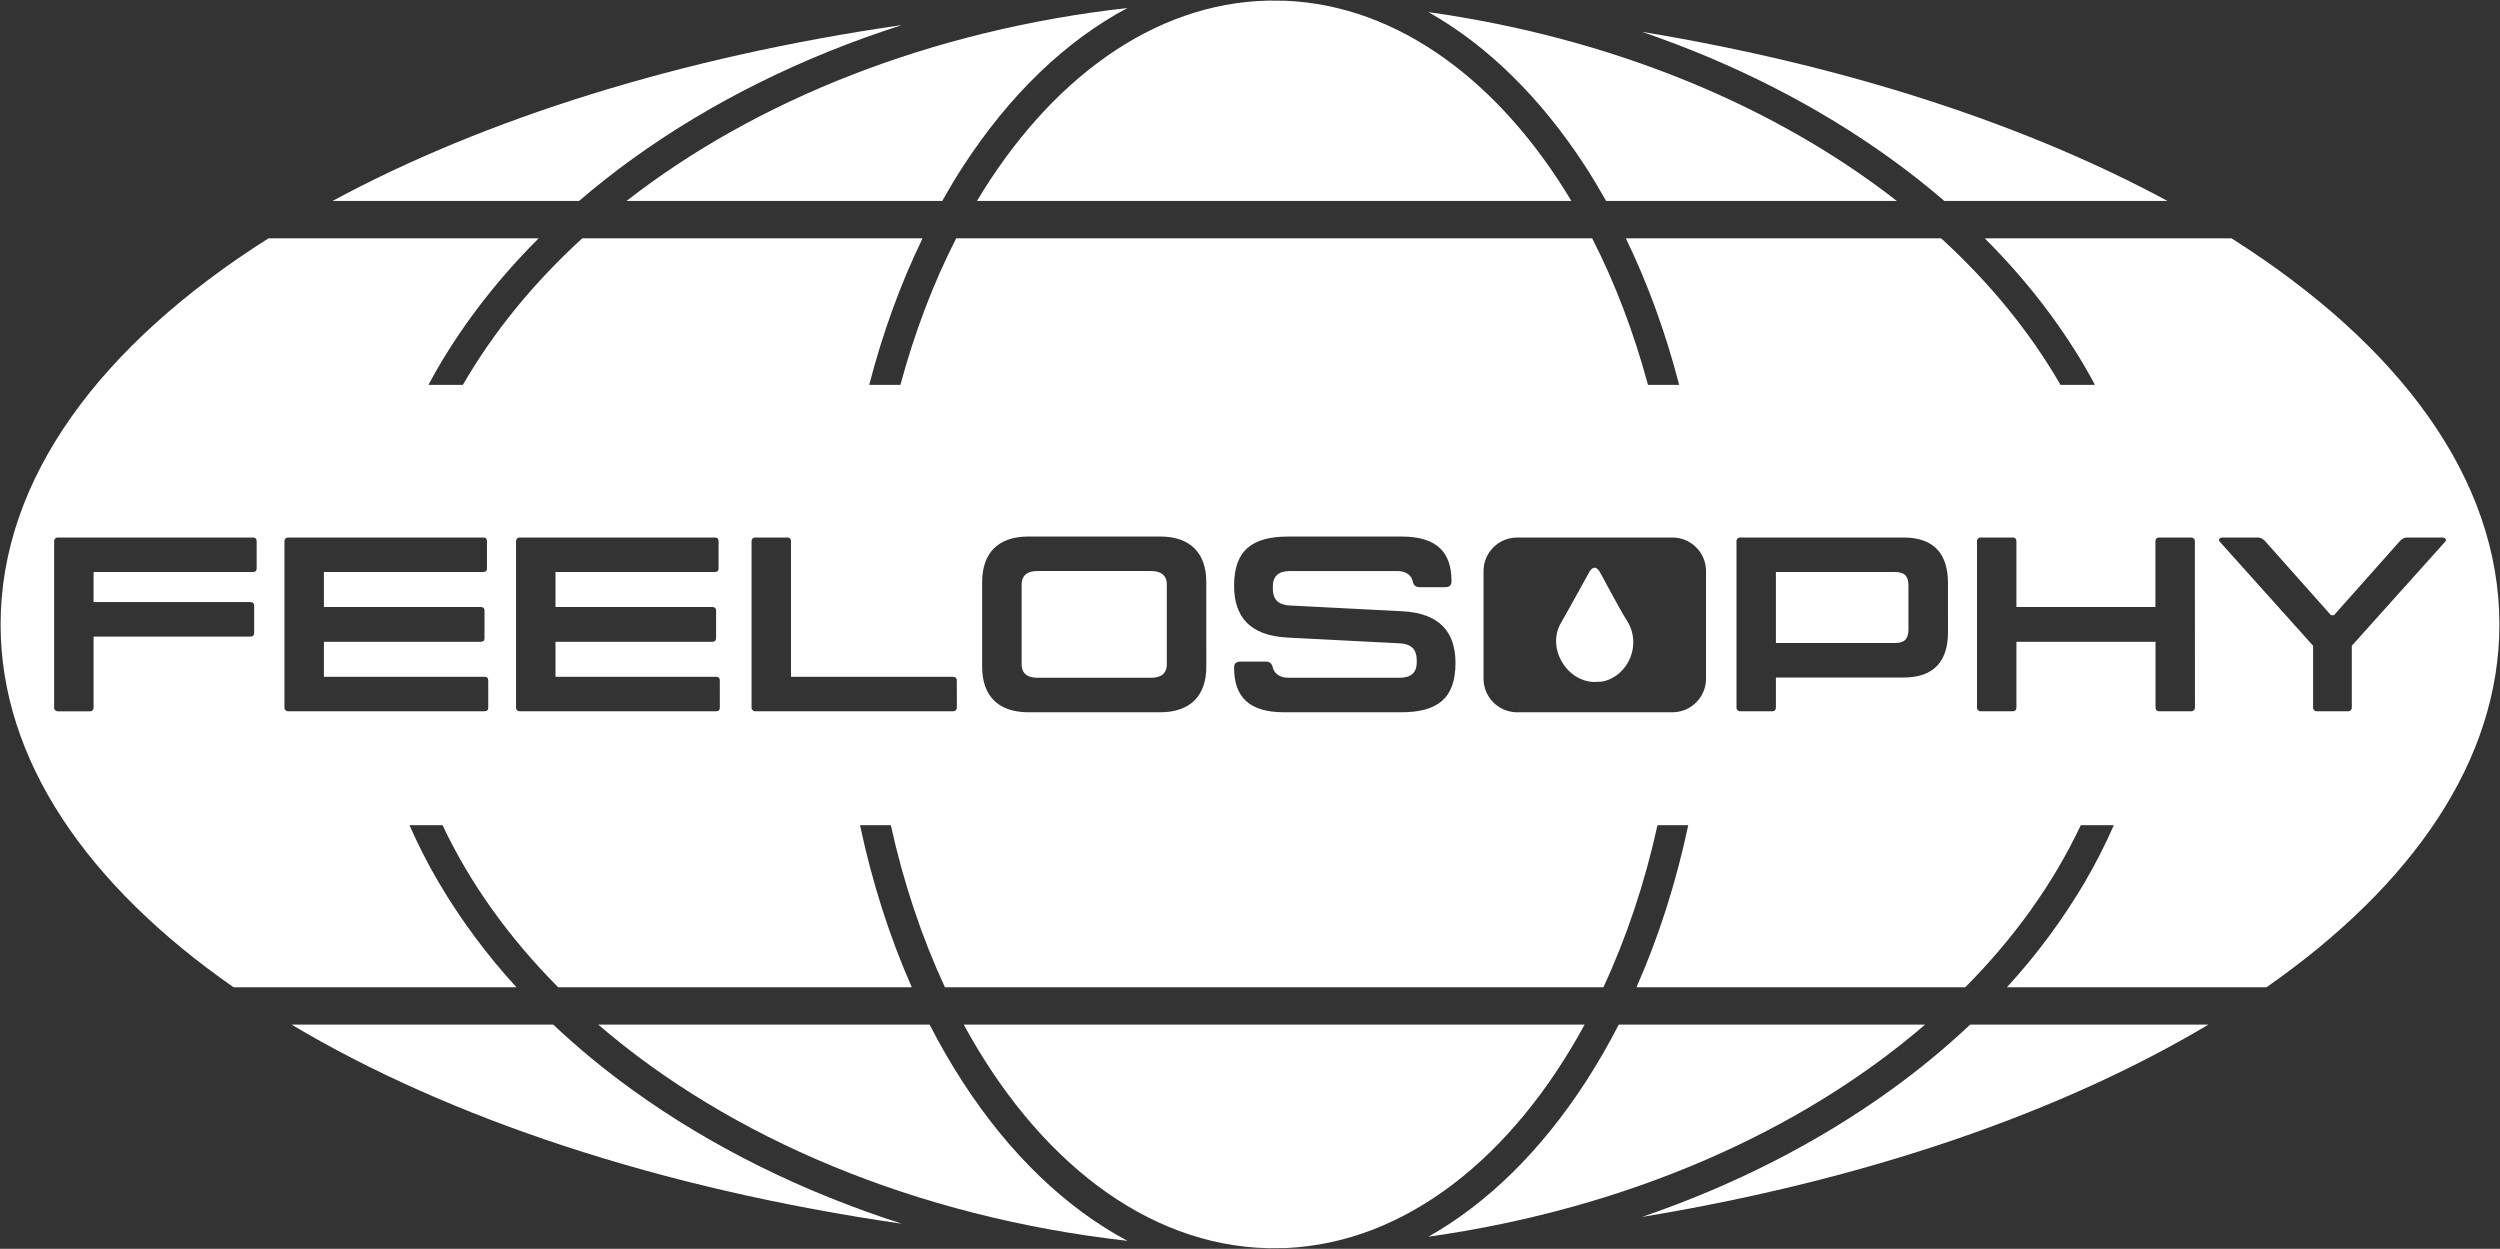 <?xml version="1.0" encoding="UTF-8"?> <svg xmlns="http://www.w3.org/2000/svg" viewBox="4224 3816 4150 2073" width="4150" height="2073" data-guides="{&quot;vertical&quot;:[],&quot;horizontal&quot;:[]}"><rect x="4224" y="3816" width="4150" height="2073" fill="#333333" stroke="none"/><path fill="rgb(255, 255, 255)" stroke="none" fill-opacity="1" stroke-width="1" stroke-opacity="1" alignment-baseline="baseline" baseline-shift="baseline" color="rgb(51, 51, 51)" font-size-adjust="none" id="tSvg182946725" title="Path 1" d="M 5822.114 5612.039 C 5802.196 5581.269 5783.857 5549.506 5767.168 5516.872C 5583.833 5516.872 5400.499 5516.872 5217.165 5516.872C 5435.383 5704.918 5744.388 5836.271 6095.569 5875.785C 5993.247 5821.256 5899.992 5732.065 5822.114 5612.039Z" style=""></path><path fill="rgb(255, 255, 255)" stroke="none" fill-opacity="1" stroke-width="1" stroke-opacity="1" alignment-baseline="baseline" baseline-shift="baseline" color="rgb(51, 51, 51)" font-size-adjust="none" id="tSvg11f5f2789b0" title="Path 2" d="M 6854.459 5516.872 C 6510.921 5516.872 6167.384 5516.872 5823.847 5516.872C 5945.136 5740.092 6126.28 5883.508 6329.288 5888C 6338.993 5888 6348.699 5887.875 6358.404 5887.75C 6557.599 5879.113 6735.055 5736.723 6854.459 5516.872Z" style=""></path><path fill="rgb(255, 255, 255)" stroke="none" fill-opacity="1" stroke-width="1" stroke-opacity="1" alignment-baseline="baseline" baseline-shift="baseline" color="rgb(51, 51, 51)" font-size-adjust="none" id="tSvg23bc092a95" title="Path 3" d="M 5142.392 5516.872 C 4997.611 5516.872 4852.831 5516.872 4708.05 5516.872C 4969.11 5672.571 5320.069 5789.423 5721.136 5847.404C 5556.672 5794.719 5405.255 5720.058 5273.969 5625.349C 5227.778 5592.115 5183.824 5555.877 5142.392 5516.872Z" style=""></path><path fill="rgb(255, 255, 255)" stroke="none" fill-opacity="1" stroke-width="1" stroke-opacity="1" alignment-baseline="baseline" baseline-shift="baseline" color="rgb(51, 51, 51)" font-size-adjust="none" id="tSvg7b86e0fb64" title="Path 4" d="M 6911.11 5516.872 C 6894.411 5549.503 6876.067 5581.266 6856.15 5612.039C 6781.46 5727.115 6692.546 5813.907 6595.173 5868.895C 6924.032 5822.559 7212.6 5695.199 7419.601 5516.872C 7250.104 5516.872 7080.607 5516.872 6911.11 5516.872Z" style=""></path><path fill="rgb(255, 255, 255)" stroke="none" fill-opacity="1" stroke-width="1" stroke-opacity="1" alignment-baseline="baseline" baseline-shift="baseline" color="rgb(51, 51, 51)" font-size-adjust="none" id="tSvg98e699d57c" title="Path 5" d="M 5845.739 4149.557 C 6174.668 4149.557 6503.596 4149.557 6832.524 4149.557C 6713.828 3951.709 6545.703 3825.374 6358.348 3817.264C 6348.643 3817.125 6338.938 3817.069 6329.302 3817C 6138.148 3821.229 5966.418 3948.395 5845.739 4149.557Z" style=""></path><path fill="rgb(255, 255, 255)" stroke="none" fill-opacity="1" stroke-width="1" stroke-opacity="1" alignment-baseline="baseline" baseline-shift="baseline" color="rgb(51, 51, 51)" font-size-adjust="none" id="tSvg117feb8d376" title="Path 6" d="M 7362.867 5625.349 C 7240.718 5713.472 7101.141 5784.279 6949.835 5836.091C 7320.496 5774.962 7644.835 5663.033 7889.937 5516.858C 7758.11 5516.858 7626.284 5516.858 7494.458 5516.858C 7453.021 5555.868 7409.062 5592.11 7362.867 5625.349Z" style=""></path><path fill="rgb(255, 255, 255)" stroke="none" fill-opacity="1" stroke-width="1" stroke-opacity="1" alignment-baseline="baseline" baseline-shift="baseline" color="rgb(51, 51, 51)" font-size-adjust="none" id="tSvg3efa391c13" title="Path 7" d="M 7451.588 4149.557 C 7575.049 4149.557 7698.51 4149.557 7821.972 4149.557C 7586.173 4022.224 7287.193 3924.534 6949.876 3868.895C 7101.183 3920.721 7240.76 3991.528 7362.908 4079.638C 7394.002 4102.098 7423.562 4125.405 7451.588 4149.557Z" style=""></path><path fill="rgb(255, 255, 255)" stroke="none" fill-opacity="1" stroke-width="1" stroke-opacity="1" alignment-baseline="baseline" baseline-shift="baseline" color="rgb(51, 51, 51)" font-size-adjust="none" id="tSvg179208e615e" title="Path 8" d="M 5273.969 4079.651 C 5405.255 3984.942 5556.672 3910.226 5721.136 3857.596C 5353.913 3910.697 5028.701 4013.115 4776.043 4149.557C 4912.445 4149.557 5048.846 4149.557 5185.248 4149.557C 5213.329 4125.432 5242.903 4102.131 5273.969 4079.651Z" style=""></path><path fill="rgb(255, 255, 255)" stroke="none" fill-opacity="1" stroke-width="1" stroke-opacity="1" alignment-baseline="baseline" baseline-shift="baseline" color="rgb(51, 51, 51)" font-size-adjust="none" id="tSvg13b906bc0e1" title="Path 9" d="M 5788.159 4149.557 C 5799.057 4130.243 5810.259 4111.249 5822.114 4092.975C 5899.992 3972.935 5993.247 3883.744 6095.569 3829.243C 5768.887 3865.97 5478.71 3982.169 5264.139 4149.515C 5438.812 4149.529 5613.486 4149.543 5788.159 4149.557Z" style=""></path><path fill="rgb(255, 255, 255)" stroke="none" fill-opacity="1" stroke-width="1" stroke-opacity="1" alignment-baseline="baseline" baseline-shift="baseline" color="rgb(51, 51, 51)" font-size-adjust="none" id="tSvg332f167659" title="Path 10" d="M 6856.15 4092.975 C 6868.018 4111.249 6879.221 4130.243 6890.119 4149.557C 7050.983 4149.557 7211.847 4149.557 7372.711 4149.557C 7170.007 3991.431 6899.921 3879.03 6595.173 3836.106C 6692.601 3891.106 6781.474 3977.844 6856.15 4092.975Z" style=""></path><path fill="rgb(255, 255, 255)" stroke="none" fill-opacity="1" stroke-width="1" stroke-opacity="1" alignment-baseline="baseline" baseline-shift="baseline" color="rgb(51, 51, 51)" font-size-adjust="none" id="tSvg10345e40a44" title="Path 11" d="M 6878.944 4764.217 C 6873.675 4756.467 6868.337 4756.55 6862.958 4764.217C 6861.682 4766.047 6830.181 4824.292 6815.54 4849.415C 6809.124 4860.144 6806.243 4872.619 6807.304 4885.075C 6810.077 4918.35 6837.405 4947.618 6870.944 4948.131C 6875.672 4947.507 6880.954 4948.131 6885.599 4947.022C 6926.486 4937.705 6950.25 4886.378 6924.767 4846.365C 6911.11 4824.972 6881.564 4768.085 6878.944 4764.217Z" style=""></path><path fill="rgb(255, 255, 255)" stroke="none" fill-opacity="1" stroke-width="1" stroke-opacity="1" alignment-baseline="baseline" baseline-shift="baseline" color="rgb(51, 51, 51)" font-size-adjust="none" id="tSvg6cd99272b9" title="Path 12" d="M 7369.342 4765.562 C 7303.567 4765.562 7237.792 4765.562 7172.018 4765.562C 7172.018 4804.845 7172.018 4844.128 7172.018 4883.411C 7237.792 4883.411 7303.567 4883.411 7369.342 4883.411C 7384.593 4883.411 7392.011 4877.644 7392.011 4860.756C 7392.011 4836.586 7392.011 4812.415 7392.011 4788.244C 7392.052 4771.33 7384.593 4765.562 7369.342 4765.562Z" style=""></path><path fill="rgb(255, 255, 255)" stroke="none" fill-opacity="1" stroke-width="1" stroke-opacity="1" alignment-baseline="baseline" baseline-shift="baseline" color="rgb(51, 51, 51)" font-size-adjust="none" id="tSvg8db400fe1b" title="Path 13" d="M 6134.557 4763.912 C 6071.791 4763.912 6009.025 4763.912 5946.259 4763.912C 5931.008 4763.912 5919.916 4769.68 5919.916 4786.581C 5919.916 4830.527 5919.916 4874.473 5919.916 4918.419C 5919.916 4935.32 5931.008 4941.088 5946.259 4941.088C 6009.025 4941.088 6071.791 4941.088 6134.557 4941.088C 6149.808 4941.088 6160.9 4935.32 6160.9 4918.419C 6160.9 4874.473 6160.9 4830.527 6160.9 4786.581C 6160.928 4769.68 6149.808 4763.912 6134.557 4763.912Z" style=""></path><path fill="rgb(255, 255, 255)" stroke="none" fill-opacity="1" stroke-width="1" stroke-opacity="1" alignment-baseline="baseline" baseline-shift="baseline" color="rgb(51, 51, 51)" font-size-adjust="none" id="tSvg17d4815004d" title="Path 14" d="M 7928.315 4211.643 C 7791.77 4211.643 7655.224 4211.643 7518.679 4211.643C 7584.565 4277.43 7640.066 4348.445 7684.433 4424.104C 7690.423 4434.322 7696.107 4444.61 7701.653 4454.925C 7682.594 4454.925 7663.534 4454.925 7644.475 4454.925C 7593.785 4367.065 7526.873 4285.305 7446.333 4211.643C 7271.854 4211.643 7097.374 4211.643 6922.895 4211.643C 6959.471 4286.997 6989.086 4368.757 7011.464 4454.925C 6994.202 4454.925 6976.94 4454.925 6959.679 4454.925C 6935.956 4367.093 6904.732 4285.278 6867.048 4211.643C 6515.127 4211.643 6163.206 4211.643 5811.285 4211.643C 5773.601 4285.278 5742.377 4367.093 5718.655 4454.925C 5701.388 4454.925 5684.122 4454.925 5666.856 4454.925C 5689.247 4368.757 5718.849 4286.997 5755.438 4211.643C 5567.126 4211.643 5378.815 4211.643 5190.503 4211.643C 5109.962 4285.305 5043.051 4367.065 4992.361 4454.925C 4973.302 4454.925 4954.242 4454.925 4935.183 4454.925C 4940.729 4444.61 4946.427 4434.322 4952.417 4424.104C 4996.784 4348.445 5052.243 4277.43 5118.156 4211.643C 4968.666 4211.643 4819.176 4211.643 4669.686 4211.643C 4391.184 4387.945 4225 4610.528 4225 4852.576C 4225 5077.183 4368.334 5285.152 4611.731 5454.855C 4768.251 5454.855 4924.77 5454.855 5081.29 5454.855C 5032.351 5401.561 4989.134 5343.284 4952.347 5280.979C 4934.321 5250.241 4918.09 5218.484 4903.737 5185.868C 4922.048 5185.868 4940.359 5185.868 4958.67 5185.868C 5004.326 5282.809 5069.491 5373.22 5150.545 5454.842C 5346.228 5454.842 5541.911 5454.842 5737.594 5454.842C 5700.727 5371.376 5671.861 5280.965 5651.632 5185.868C 5668.686 5185.868 5685.74 5185.868 5702.793 5185.868C 5724.159 5282.823 5754.675 5373.22 5792.609 5454.842C 6156.958 5454.842 6521.306 5454.842 6885.654 5454.842C 6923.588 5373.207 6954.077 5282.795 6975.443 5185.868C 6992.464 5185.868 7009.485 5185.868 7026.507 5185.868C 7006.32 5280.979 6977.467 5371.39 6940.545 5454.842C 7122.479 5454.842 7304.413 5454.842 7486.347 5454.842C 7567.386 5373.22 7632.426 5282.768 7678.069 5185.868C 7696.366 5185.868 7714.663 5185.868 7732.96 5185.868C 7718.629 5218.479 7702.426 5250.236 7684.433 5280.979C 7647.645 5343.284 7604.428 5401.561 7555.49 5454.855C 7699.102 5454.855 7842.713 5454.855 7986.325 5454.855C 8229.666 5285.152 8373 5077.183 8373 4852.576C 8373 4610.528 8206.775 4387.945 7928.315 4211.643ZM 4650.053 4759.378 C 4650.053 4763.538 4648.001 4765.562 4643.87 4765.562C 4555.699 4765.562 4467.528 4765.562 4379.357 4765.562C 4379.357 4782.199 4379.357 4798.837 4379.357 4815.475C 4466.155 4815.475 4552.953 4815.475 4639.752 4815.475C 4643.874 4815.475 4645.935 4817.536 4645.935 4821.658C 4645.935 4836.627 4645.935 4851.597 4645.935 4866.566C 4645.935 4870.688 4643.874 4872.749 4639.752 4872.749C 4552.953 4872.749 4466.155 4872.749 4379.357 4872.749C 4379.357 4911.889 4379.357 4951.029 4379.357 4990.169C 4379.357 4994.328 4377.291 4996.768 4373.173 4996.768C 4355.607 4996.768 4338.04 4996.768 4320.473 4996.768C 4316.695 4997.113 4313.529 4993.947 4313.874 4990.169C 4313.874 4898.408 4313.874 4806.647 4313.874 4714.887C 4313.529 4711.108 4316.695 4707.942 4320.473 4708.287C 4428.272 4708.287 4536.071 4708.287 4643.87 4708.287C 4648.029 4708.287 4650.053 4710.353 4650.053 4714.471C 4650.053 4729.44 4650.053 4744.409 4650.053 4759.378ZM 5034.51 4990.529 C 5034.51 4994.642 5032.449 4996.704 5028.326 4996.713C 4919.811 4996.713 4811.296 4996.713 4702.781 4996.713C 4699.008 4997.048 4695.852 4993.886 4696.195 4990.113C 4696.195 4898.371 4696.195 4806.629 4696.195 4714.887C 4695.852 4711.114 4699.008 4707.952 4702.781 4708.287C 4810.584 4708.287 4918.388 4708.287 5026.191 4708.287C 5030.314 4708.287 5032.37 4710.348 5032.361 4714.471C 5032.361 4729.44 5032.361 4744.409 5032.361 4759.378C 5032.361 4763.538 5030.309 4765.562 5026.191 4765.562C 4938.03 4765.562 4849.868 4765.562 4761.706 4765.562C 4761.706 4784.926 4761.706 4804.29 4761.706 4823.655C 4848.505 4823.655 4935.303 4823.655 5022.101 4823.655C 5026.261 4823.655 5028.285 4825.721 5028.285 4829.838C 5028.285 4844.946 5028.285 4860.054 5028.285 4875.162C 5028.285 4879.321 5026.233 4881.345 5022.101 4881.345C 4935.303 4881.345 4848.505 4881.345 4761.706 4881.345C 4761.706 4900.71 4761.706 4920.074 4761.706 4939.438C 4850.566 4939.438 4939.425 4939.438 5028.285 4939.438C 5032.407 4939.438 5034.469 4941.499 5034.469 4945.622C 5034.482 4960.591 5034.496 4975.56 5034.51 4990.529ZM 5418.925 4990.529 C 5418.925 4994.689 5416.873 4996.713 5412.742 4996.713C 5304.227 4996.713 5195.712 4996.713 5087.196 4996.713C 5083.423 4997.048 5080.267 4993.886 5080.611 4990.113C 5080.611 4898.371 5080.611 4806.629 5080.611 4714.887C 5080.267 4711.114 5083.423 4707.952 5087.196 4708.287C 5195.014 4708.287 5302.831 4708.287 5410.648 4708.287C 5414.771 4708.287 5416.832 4710.348 5416.832 4714.471C 5416.832 4729.44 5416.832 4744.409 5416.832 4759.378C 5416.832 4763.538 5414.766 4765.562 5410.648 4765.562C 5322.473 4765.562 5234.297 4765.562 5146.122 4765.562C 5146.122 4784.926 5146.122 4804.29 5146.122 4823.655C 5232.925 4823.655 5319.727 4823.655 5406.53 4823.655C 5410.644 4823.655 5412.7 4825.716 5412.7 4829.838C 5412.7 4844.946 5412.7 4860.054 5412.7 4875.162C 5412.7 4879.275 5410.644 4881.336 5406.53 4881.345C 5319.727 4881.345 5232.925 4881.345 5146.122 4881.345C 5146.122 4900.71 5146.122 4920.074 5146.122 4939.438C 5234.981 4939.438 5323.841 4939.438 5412.7 4939.438C 5416.86 4939.438 5418.884 4941.504 5418.884 4945.622C 5418.898 4960.591 5418.912 4975.56 5418.925 4990.529ZM 5812.408 4990.113 C 5812.753 4993.892 5809.587 4997.058 5805.809 4996.713C 5696.6 4996.713 5587.392 4996.713 5478.184 4996.713C 5474.405 4997.058 5471.239 4993.892 5471.584 4990.113C 5471.584 4898.371 5471.584 4806.629 5471.584 4714.887C 5471.239 4711.108 5474.405 4707.942 5478.184 4708.287C 5495.746 4708.287 5513.308 4708.287 5530.87 4708.287C 5535.029 4708.287 5537.054 4710.769 5537.054 4714.887C 5537.054 4789.756 5537.054 4864.625 5537.054 4939.494C 5626.602 4939.494 5716.15 4939.494 5805.698 4939.494C 5809.857 4939.494 5812.297 4941.559 5812.297 4945.677C 5812.334 4960.489 5812.371 4975.301 5812.408 4990.113ZM 6226.48 4922.953 C 6226.48 4969.926 6200.941 4998.363 6149.85 4998.363C 6076.902 4998.363 6003.955 4998.363 5931.008 4998.363C 5879.916 4998.363 5854.377 4969.926 5854.377 4922.953C 5854.377 4875.984 5854.377 4829.016 5854.377 4782.047C 5854.377 4735.074 5879.916 4706.637 5931.008 4706.637C 6003.941 4706.637 6076.875 4706.637 6149.808 4706.637C 6200.9 4706.637 6226.439 4735.074 6226.439 4782.047C 6226.453 4829.016 6226.467 4875.984 6226.48 4922.953ZM 6549.932 4998.363 C 6485.087 4998.363 6420.241 4998.363 6355.395 4998.363C 6296.068 4998.363 6272.581 4971.576 6272.581 4924.201C 6272.581 4917.601 6275.881 4914.302 6282.882 4914.302C 6297.029 4914.302 6311.176 4914.302 6325.323 4914.302C 6332.255 4914.302 6335.624 4918.017 6336.858 4924.201C 6339.742 4935.293 6350.043 4941.088 6362.397 4941.088C 6423.929 4941.088 6485.461 4941.088 6546.993 4941.088C 6565.946 4941.088 6575.832 4933.255 6575.832 4914.745C 6575.832 4901.56 6574.182 4884.673 6545.759 4883.841C 6484.227 4880.684 6422.695 4877.528 6361.163 4874.371C 6297.718 4871.072 6272.581 4838.933 6272.581 4788.258C 6272.581 4729.75 6302.238 4706.665 6362.813 4706.665C 6425.44 4706.665 6488.068 4706.665 6550.695 4706.665C 6610.036 4706.665 6633.523 4733.451 6633.523 4780.841C 6633.523 4787.426 6630.223 4790.726 6623.222 4790.726C 6609.075 4790.726 6594.928 4790.726 6580.781 4790.726C 6573.766 4790.726 6570.064 4787.024 6569.246 4780.841C 6566.362 4769.305 6556.06 4763.94 6543.693 4763.94C 6484.361 4763.94 6425.029 4763.94 6365.697 4763.94C 6346.744 4763.94 6336.858 4771.773 6336.858 4790.283C 6336.858 4803.468 6338.508 4820.369 6366.931 4821.187C 6428.463 4824.348 6489.995 4827.509 6551.527 4830.67C 6614.972 4833.956 6640.109 4866.094 6640.109 4916.783C 6640.053 4975.278 6610.438 4998.363 6549.932 4998.363ZM 7055.997 4942.627 C 7055.997 4973.41 7031.044 4998.364 7000.261 4998.363C 6914.299 4998.363 6828.337 4998.363 6742.376 4998.363C 6711.599 4998.355 6686.653 4973.404 6686.653 4942.627C 6686.653 4883.092 6686.653 4823.558 6686.653 4764.023C 6686.653 4733.246 6711.599 4708.295 6742.376 4708.287C 6828.337 4708.287 6914.299 4708.287 7000.261 4708.287C 7031.043 4708.287 7055.997 4733.241 7055.997 4764.023C 7055.997 4823.558 7055.997 4883.092 7055.997 4942.627ZM 7457.66 4865.678 C 7457.66 4912.25 7435.407 4940.672 7384.316 4940.672C 7313.55 4940.672 7242.784 4940.672 7172.018 4940.672C 7172.018 4957.152 7172.018 4973.633 7172.018 4990.113C 7172.018 4994.273 7169.966 4996.713 7165.848 4996.713C 7148.286 4996.713 7130.724 4996.713 7113.162 4996.713C 7109.383 4997.058 7106.217 4993.892 7106.562 4990.113C 7106.562 4898.371 7106.562 4806.629 7106.562 4714.887C 7106.217 4711.108 7109.383 4707.942 7113.162 4708.287C 7203.533 4708.287 7293.903 4708.287 7384.274 4708.287C 7435.366 4708.287 7457.619 4736.724 7457.619 4783.697C 7457.633 4811.024 7457.646 4838.351 7457.66 4865.678ZM 7867.615 4990.113 C 7867.958 4993.886 7864.802 4997.048 7861.029 4996.713C 7843.467 4996.713 7825.905 4996.713 7808.343 4996.713C 7804.183 4996.713 7802.159 4994.231 7802.159 4990.113C 7802.159 4953.857 7802.159 4917.601 7802.159 4881.345C 7725.195 4881.345 7648.232 4881.345 7571.268 4881.345C 7571.268 4917.601 7571.268 4953.857 7571.268 4990.113C 7571.268 4994.273 7569.216 4996.713 7565.085 4996.713C 7547.523 4996.713 7529.961 4996.713 7512.399 4996.713C 7508.62 4997.058 7505.454 4993.892 7505.799 4990.113C 7505.799 4898.371 7505.799 4806.629 7505.799 4714.887C 7505.454 4711.108 7508.62 4707.942 7512.399 4708.287C 7529.961 4708.287 7547.523 4708.287 7565.085 4708.287C 7569.244 4708.287 7571.268 4710.769 7571.268 4714.887C 7571.268 4751.143 7571.268 4787.399 7571.268 4823.655C 7648.181 4823.655 7725.094 4823.655 7802.006 4823.655C 7802.006 4787.399 7802.006 4751.143 7802.006 4714.887C 7802.006 4710.727 7804.072 4708.287 7808.19 4708.287C 7825.752 4708.287 7843.314 4708.287 7860.876 4708.287C 7864.649 4707.952 7867.806 4711.114 7867.462 4714.887C 7867.513 4806.629 7867.564 4898.371 7867.615 4990.113ZM 8128.009 4887.931 C 8128.009 4921.992 8128.009 4956.053 8128.009 4990.113C 8128.353 4993.886 8125.197 4997.048 8121.424 4996.713C 8104.393 4996.713 8087.362 4996.713 8070.332 4996.713C 8066.553 4997.058 8063.387 4993.892 8063.732 4990.113C 8063.732 4956.053 8063.732 4921.992 8063.732 4887.931C 8012.368 4830.661 7961.003 4773.391 7909.639 4716.121C 7904.689 4711.587 7909.223 4708.287 7913.798 4708.287C 7933.301 4708.287 7952.805 4708.287 7972.308 4708.287C 7977.659 4708.287 7980.543 4710.769 7984.259 4714.471C 8020.654 4755.399 8057.049 4796.328 8093.444 4837.256C 8095.094 4837.256 8096.744 4837.256 8098.394 4837.256C 8134.789 4796.328 8171.184 4755.399 8207.579 4714.471C 8211.281 4710.769 8214.165 4708.287 8219.531 4708.287C 8239.034 4708.287 8258.537 4708.287 8278.04 4708.287C 8282.56 4708.287 8287.094 4711.587 8282.2 4716.121C 8230.803 4773.391 8179.406 4830.661 8128.009 4887.931Z" style=""></path><defs></defs></svg> 